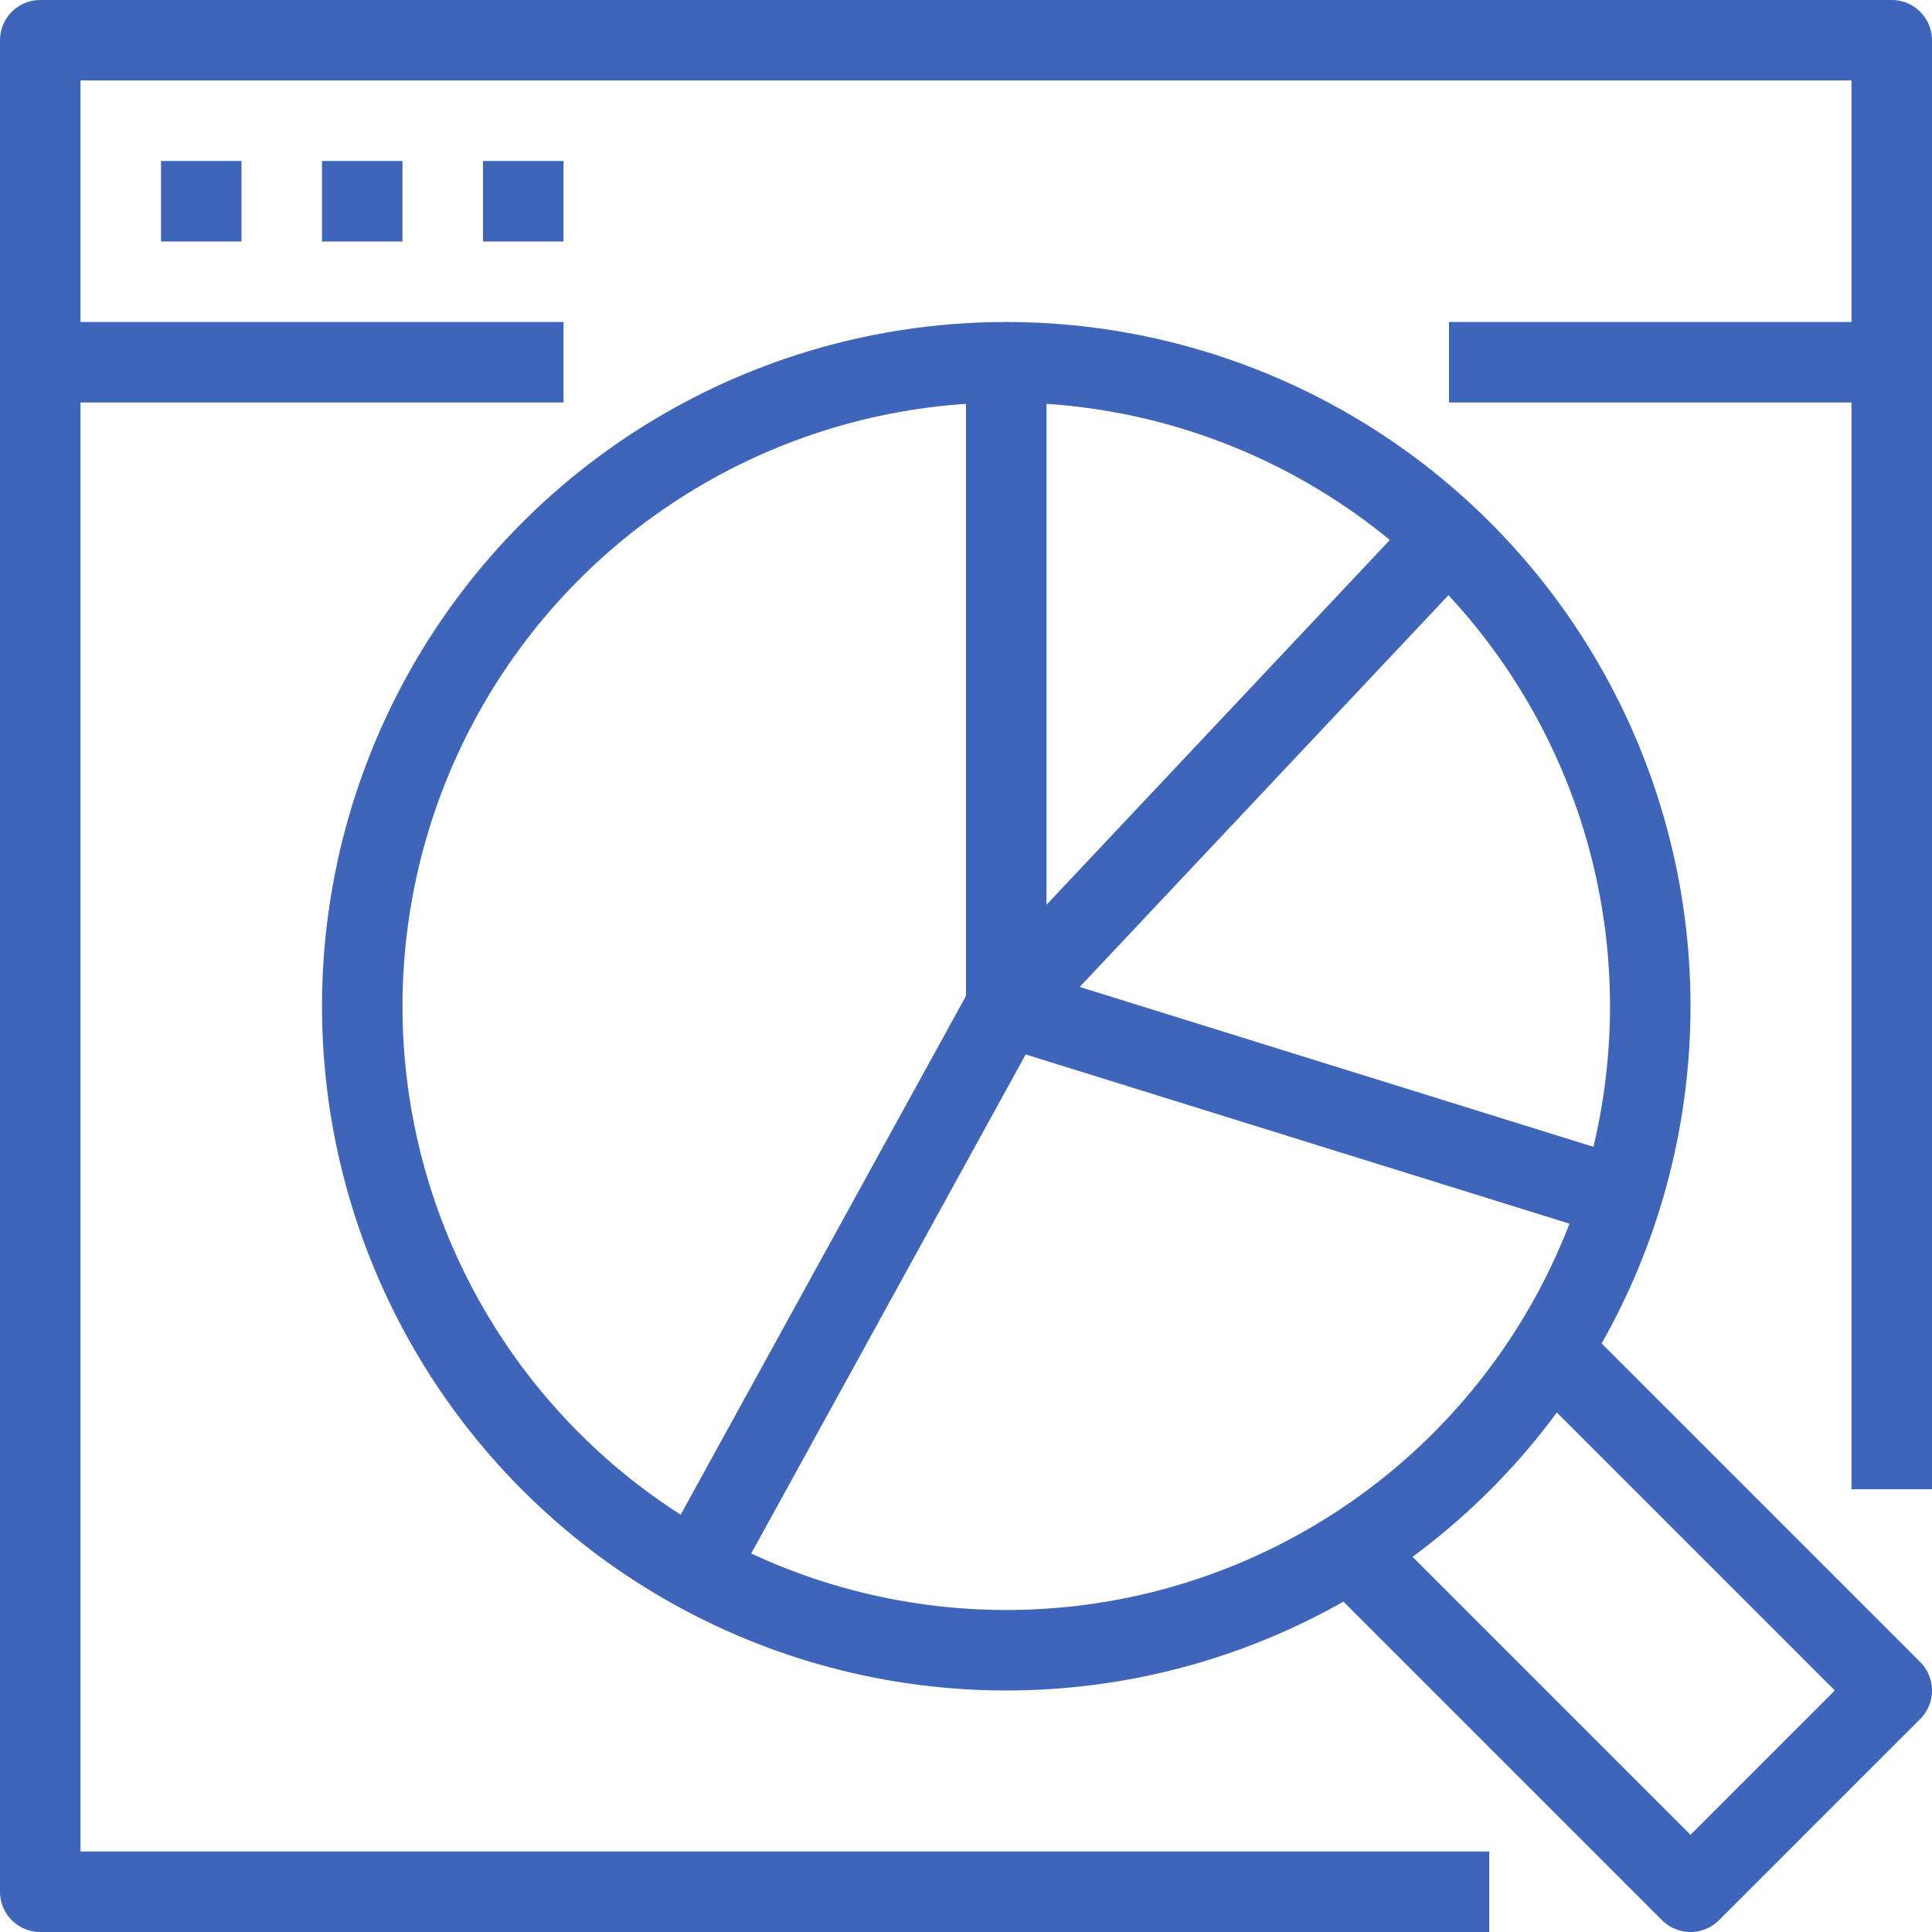 <svg id="Groupe_312" data-name="Groupe 312" xmlns="http://www.w3.org/2000/svg" xmlns:xlink="http://www.w3.org/1999/xlink" width="48" height="48" viewBox="0 0 48 48">
  <defs>
    <clipPath id="clip-path">
      <rect id="Rectangle_264" data-name="Rectangle 264" width="48" height="48" fill="none" stroke="#3f65ba" stroke-width="1"/>
    </clipPath>
  </defs>
  <g id="Groupe_309" data-name="Groupe 309">
    <g id="Groupe_308" data-name="Groupe 308" clip-path="url(#clip-path)">
      <path id="Tracé_465" data-name="Tracé 465" d="M37,47H1V1H47V37" fill="none" stroke="#3f65ba" stroke-linejoin="round" stroke-width="2"/>
      <line id="Ligne_294" data-name="Ligne 294" x2="11" transform="translate(36 9)" fill="none" stroke="#3f65ba" stroke-linejoin="round" stroke-width="2"/>
      <line id="Ligne_295" data-name="Ligne 295" x2="13" transform="translate(1 9)" fill="none" stroke="#3f65ba" stroke-linejoin="round" stroke-width="2"/>
    </g>
  </g>
  <line id="Ligne_296" data-name="Ligne 296" x2="2" transform="translate(4 5)" fill="none" stroke="#3f65ba" stroke-linejoin="round" stroke-width="2"/>
  <line id="Ligne_297" data-name="Ligne 297" x2="2" transform="translate(8 5)" fill="none" stroke="#3f65ba" stroke-linejoin="round" stroke-width="2"/>
  <line id="Ligne_298" data-name="Ligne 298" x2="2" transform="translate(12 5)" fill="none" stroke="#3f65ba" stroke-linejoin="round" stroke-width="2"/>
  <g id="Groupe_311" data-name="Groupe 311">
    <g id="Groupe_310" data-name="Groupe 310" clip-path="url(#clip-path)">
      <path id="Tracé_466" data-name="Tracé 466" d="M34,39l8,8,5-5-8-8" fill="none" stroke="#3f65ba" stroke-linejoin="round" stroke-width="2"/>
      <circle id="Ellipse_39" data-name="Ellipse 39" cx="16" cy="16" r="16" transform="translate(9 9)" fill="none" stroke="#3f65ba" stroke-linejoin="round" stroke-width="2"/>
      <path id="Tracé_467" data-name="Tracé 467" d="M25,9V25L36.131,13.174" fill="none" stroke="#3f65ba" stroke-linejoin="round" stroke-width="2"/>
      <path id="Tracé_468" data-name="Tracé 468" d="M40.2,29.73,25,25,17.348,38.913" fill="none" stroke="#3f65ba" stroke-linejoin="round" stroke-width="2"/>
    </g>
  </g>
</svg>
